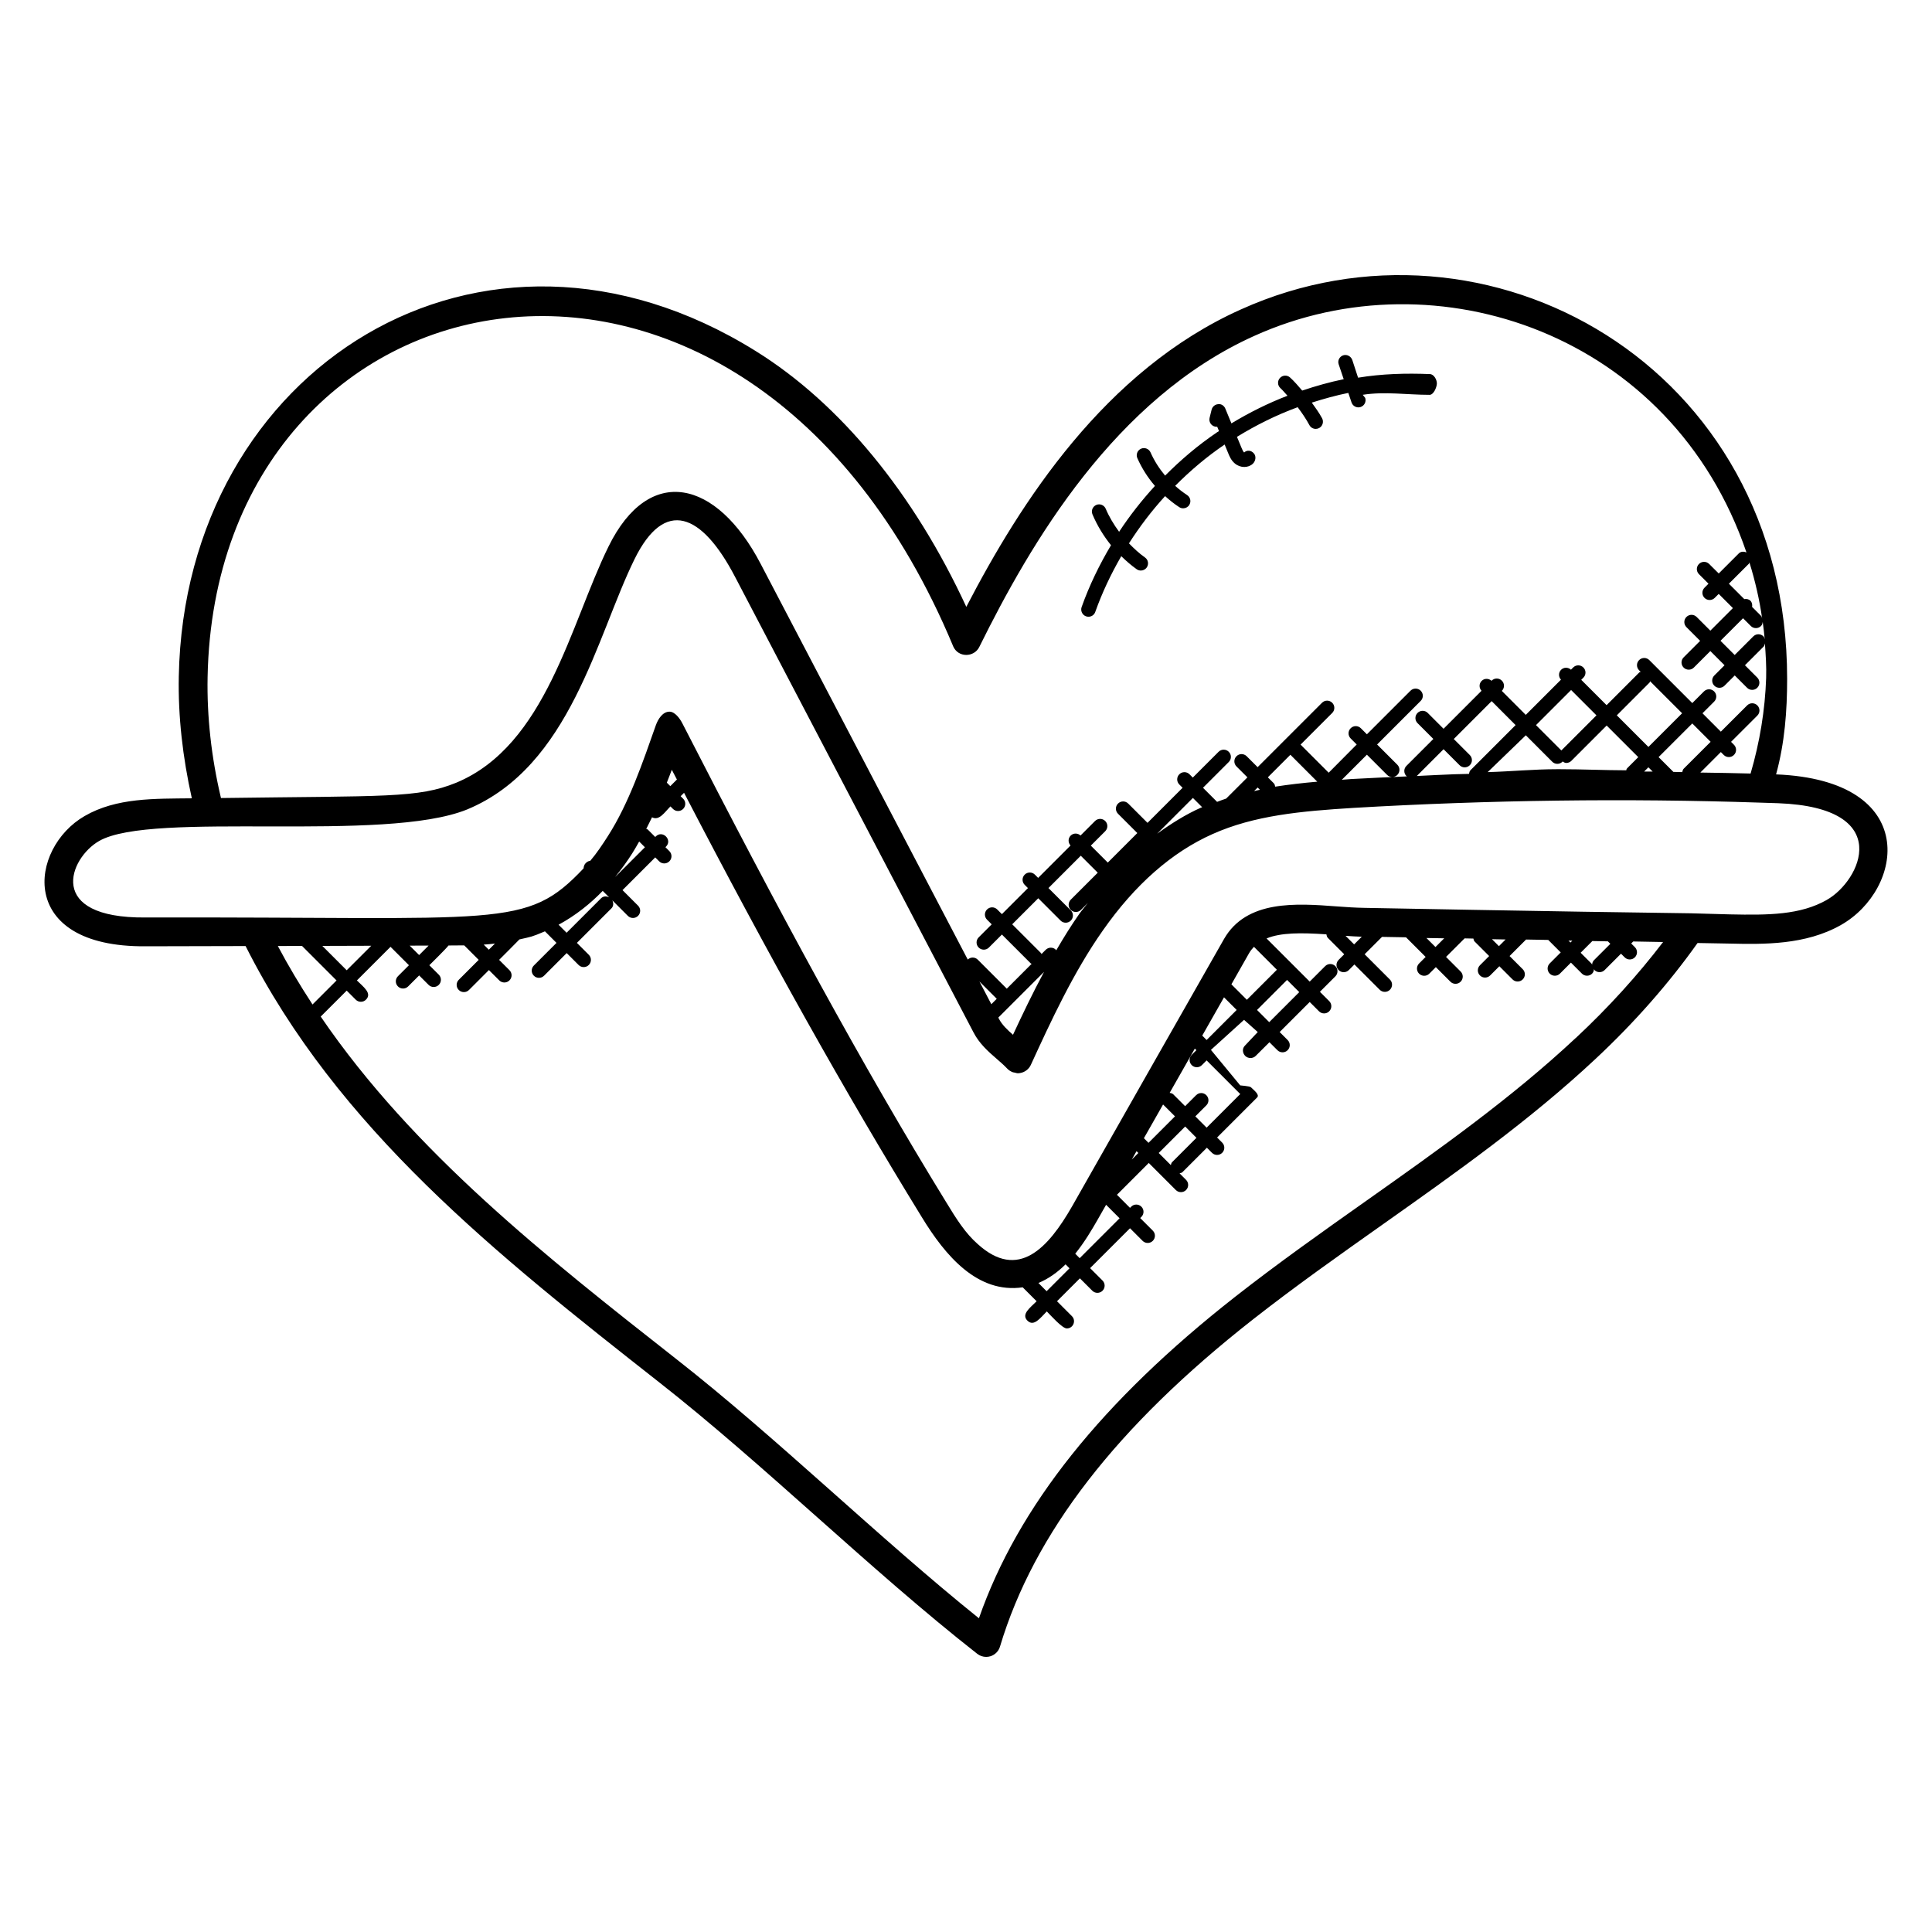 <?xml version="1.0" encoding="UTF-8"?>
<!-- Uploaded to: SVG Repo, www.svgrepo.com, Generator: SVG Repo Mixer Tools -->
<svg fill="#000000" width="800px" height="800px" version="1.1" viewBox="144 144 512 512" xmlns="http://www.w3.org/2000/svg">
 <g>
  <path d="m614.68 349.22c2.297-8.359 2.93-16.855 2.93-25.328v-0.016c0-83.137-79.656-127.23-144.75-97.875-36.098 16.184-58.41 51.152-72.777 78.824-13.879-30.008-33.441-53.906-55.84-67.809-72.602-45.211-151.32 4.551-152.86 86.242-0.207 10.566 1.023 21.41 3.457 32.305-9.848 0.121-19.961-0.207-28.426 4.703-14.664 8.457-18.215 34.777 16.152 34.512l26.52-0.062c24.383 48.402 66.68 81.867 109.44 115.48 27.984 21.922 56.168 49.914 84.465 72.09 0.688 0.535 1.512 0.809 2.359 0.809 0.391 0 0.777-0.062 1.152-0.176 1.199-0.383 2.137-1.336 2.504-2.543 8.984-30.039 30.93-58.402 67.074-86.738 11.145-8.742 22.953-17.082 34.375-25.16 19.121-13.52 38.891-27.496 56.352-43.832 10.418-9.727 19.48-20.062 27.066-30.738l8.457 0.152c8.992 0.207 20.129 0.414 29.535-4.922 16.609-9.398 21.32-38.352-17.184-39.918zm-3.016-35.809c-0.09-0.266-0.105-0.559-0.32-0.762-0.75-0.75-1.953-0.75-2.703 0l-4.93 4.93-3.762-3.762 5.977-5.977 2.055 2.055c0.375 0.375 0.855 0.559 1.352 0.559s0.977-0.184 1.352-0.559c0.305-0.297 0.398-0.703 0.449-1.09 0.211 1.539 0.41 3.066 0.531 4.606zm-4.047-20.355c1.512 4.879 2.656 9.84 3.375 14.887-0.09-0.25-0.098-0.535-0.305-0.742l-2.367-2.367c0.09-0.582 0.008-1.176-0.441-1.625s-1.047-0.535-1.625-0.441l-4.078-4.078 5.312-5.312c0.082-0.094 0.062-0.223 0.129-0.32zm-211.04 22.176c1.32 3.121 5.559 3.023 6.945 0.223 13.566-27.449 35.895-65.855 72.984-82.488 48.215-21.734 110.61-0.449 130.32 57.426-0.695-0.281-1.473-0.281-2.031 0.273l-5.312 5.312-2.535-2.519c-0.75-0.75-1.953-0.75-2.703 0s-0.75 1.953 0 2.703l2.527 2.527-1.055 1.055c-0.75 0.75-0.75 1.953 0 2.703 0.375 0.375 0.855 0.559 1.352 0.559s0.977-0.184 1.352-0.559l1.055-1.055 3.762 3.762-5.977 5.977-3.633-3.633c-0.75-0.75-1.953-0.75-2.703 0s-0.75 1.953 0 2.703l3.633 3.633-4.375 4.375c-0.75 0.75-0.75 1.953 0 2.703 0.375 0.375 0.855 0.559 1.352 0.559s0.977-0.184 1.352-0.559l4.375-4.375 3.762 3.762-2.711 2.711c-0.75 0.75-0.75 1.953 0 2.703 0.375 0.375 0.855 0.559 1.352 0.559s0.977-0.184 1.352-0.559l2.711-2.711 3.266 3.266c0.375 0.375 0.855 0.559 1.352 0.559 0.496 0 0.977-0.184 1.352-0.559 0.75-0.75 0.75-1.953 0-2.703l-3.266-3.266 4.93-4.93c0.238-0.238 0.266-0.559 0.359-0.855 0.215 3.047 0.426 6.098 0.328 9.152-0.289 8.473-1.68 16.984-4.121 25.328-4.426-0.137-8.879-0.176-13.32-0.258l5.434-5.434 0.77 0.77c0.375 0.375 0.855 0.559 1.352 0.559s0.977-0.184 1.352-0.559c0.75-0.75 0.75-1.953 0-2.703l-0.77-0.77 6.969-6.961c0.75-0.75 0.75-1.953 0-2.703-0.75-0.742-1.953-0.754-2.703 0l-6.969 6.961-4.863-4.871 3.09-3.09c0.75-0.75 0.75-1.953 0-2.703s-1.953-0.75-2.703 0l-3.09 3.09-11.391-11.391c-0.75-0.75-1.953-0.75-2.703 0s-0.75 1.953 0 2.703l0.414 0.418c-0.113 0.078-0.258 0.055-0.367 0.152l-8.664 8.672-6.719-6.719 0.566-0.566c0.75-0.75 0.75-1.953 0-2.703s-1.953-0.75-2.703 0l-0.586 0.586c-0.75-0.68-1.895-0.695-2.617 0.031-0.727 0.727-0.719 1.871-0.031 2.617l-9.328 9.328-6.344-6.352 0.008-0.016c0.75-0.75 0.75-1.953 0-2.703s-1.953-0.75-2.703 0l-0.039 0.039c-0.75-0.68-1.895-0.695-2.617 0.031-0.727 0.727-0.719 1.871-0.031 2.617l-10.062 10.062-4.191-4.191c-0.742-0.75-1.945-0.754-2.703 0-0.75 0.75-0.75 1.953 0 2.703l4.191 4.191-7.137 7.137c-0.75 0.75-0.75 1.953 0 2.703 0.055 0.055 0.137 0.039 0.191 0.078-4.914 0.23-9.84 0.414-14.746 0.703-0.879 0.055-1.695 0.137-2.559 0.191l6.641-6.641 5.359 5.359c0.375 0.375 0.855 0.559 1.352 0.559 0.496 0 0.977-0.184 1.352-0.559 0.75-0.75 0.75-1.953 0-2.703l-5.359-5.359 11.551-11.551c0.75-0.75 0.75-1.953 0-2.703s-1.953-0.75-2.703 0l-11.551 11.551-1.602-1.602c-0.75-0.75-1.953-0.75-2.703 0s-0.75 1.953 0 2.703l1.602 1.602-7.426 7.477-7.449-7.449 8.383-8.383c0.75-0.75 0.75-1.953 0-2.703s-1.953-0.75-2.703 0l-17.062 17.062-2.902-2.894c-0.754-0.75-1.961-0.75-2.703 0-0.75 0.75-0.75 1.953 0 2.703l2.902 2.894-5.633 5.625c-0.809 0.258-1.602 0.574-2.406 0.871l-3.734-3.734 6.832-6.832c0.75-0.75 0.75-1.953 0-2.703s-1.953-0.75-2.703 0l-6.832 6.832-0.871-0.871c-0.75-0.75-1.953-0.75-2.703 0s-0.75 1.953 0 2.703l0.871 0.871-9.297 9.297-5.113-5.113c-0.75-0.75-1.953-0.75-2.703 0s-0.75 1.953 0 2.703l5.113 5.113-7.824 7.824-4.496-4.496 3.816-3.816c0.75-0.75 0.75-1.953 0-2.703s-1.953-0.75-2.703 0l-3.84 3.84c-0.75-0.68-1.895-0.695-2.617 0.031-0.727 0.727-0.719 1.871-0.031 2.617l-8.586 8.586-0.863-0.863c-0.75-0.75-1.953-0.75-2.703 0s-0.75 1.953 0 2.703l0.863 0.863-6.902 6.902-1.238-1.238c-0.75-0.75-1.953-0.75-2.703 0s-0.75 1.953 0 2.703l1.238 1.238-3.449 3.449c-0.75 0.75-0.75 1.953 0 2.703 0.375 0.375 0.855 0.559 1.352 0.559s0.977-0.184 1.352-0.559l3.449-3.449 7.656 7.656c0.062 0.062 0.16 0.047 0.23 0.098l-6.594 6.594-7.695-7.695c-0.734-0.734-1.902-0.727-2.648-0.023l-54.906-104.91c-11.617-22.23-29.496-26.543-40.297-4.543-10.113 20.535-16.535 52.695-40.367 62.594-10.129 4.129-18.727 3.457-62.336 4.055-2.559-10.84-3.746-21.609-3.543-32.066 2.113-111.01 142.61-139.94 197.57-8.188zm184.27 26.715-8.375-8.375 8.664-8.672c0.098-0.098 0.078-0.25 0.152-0.367l8.488 8.488zm1.121 6.519c-0.75-0.008-1.496 0-2.246 0l1.121-1.121zm-48.457-4.375-4.246-4.246 10.039-10.039 6.344 6.352-11.938 11.938c-0.273 0.273-0.336 0.641-0.414 0.992-1.047 0.031-2.082 0.047-3.129 0.078-0.281 0.008-0.566 0.016-0.848 0.023-3.289 0.113-6.566 0.305-9.855 0.457l7.098-7.098 4.246 4.246c0.375 0.375 0.855 0.559 1.352 0.559 0.48 0 0.977-0.184 1.352-0.559 0.75-0.746 0.75-1.953 0-2.703zm14.848-5.234 7 7.008c0.375 0.375 0.855 0.559 1.352 0.559 0.48 0 0.977-0.184 1.352-0.559 0.023-0.023 0.008-0.055 0.031-0.078 0.305 0.199 0.617 0.406 0.977 0.406 0.488 0 0.977-0.184 1.352-0.559l9.359-9.359 8.375 8.375-2.711 2.711c-0.312 0.312-0.414 0.375-0.465 0.777-5.84-0.016-11.688-0.289-17.535-0.289h-0.895c-6.098 0-12.199 0.602-18.297 0.77zm2.695-2.695 9.305-9.305 6.719 6.719-9.305 9.305zm41.418-0.441 4.863 4.863-7.144 7.137c-0.246 0.246-0.289 0.582-0.375 0.895-0.785-0.016-1.566-0.039-2.352-0.055l-3.922-3.922zm-99.379 15.434c-3.809 0.328-7.535 0.75-11.152 1.32-0.082-0.32-0.121-0.656-0.375-0.902l-1.574-1.574 5.977-5.977zm-15.199 2.144c-0.52 0.105-1.031 0.23-1.551 0.344l0.945-0.945zm-15.305 4.625c-0.121 0.055-0.246 0.078-0.359 0.129-4.016 1.785-7.84 4.199-11.578 6.887l9.48-9.48zm-34.824 27.199c0.375 0.375 0.855 0.559 1.352 0.559 0.496 0 0.977-0.184 1.352-0.559l1.832-1.832c-0.742 0.977-1.527 1.832-2.246 2.856-2.207 3.137-4.223 6.406-6.152 9.719-0.039-0.047-0.023-0.113-0.07-0.16-0.75-0.75-1.953-0.75-2.703 0l-1.129 1.129c-0.055-0.07-0.031-0.168-0.098-0.23l-7.656-7.656 6.902-6.902 5.922 5.922c0.375 0.375 0.855 0.559 1.352 0.559s0.977-0.184 1.352-0.559c0.75-0.75 0.75-1.953 0-2.703l-5.922-5.922 8.566-8.566 4.496 4.496-7.144 7.137c-0.754 0.762-0.754 1.973-0.004 2.715zm-7.082 16.434c-3 5.594-5.711 11.25-8.23 16.672-1.535-1.344-2.922-2.672-3.711-4.215l-0.176-0.344zm-12.535 7.137-1.434 1.434-3.16-6.031zm-190.52-13.992 6.414-0.016 9.145 9.145-6.367 6.367c-3.344-5.113-6.43-10.281-9.191-15.496zm11.793-0.027 12.961-0.039-6.504 6.496zm332.18 24.387c-17.074 15.984-36.633 29.809-55.543 43.176-11.496 8.121-23.383 16.535-34.68 25.383-35.328 27.695-57.617 55.633-67.953 85.242-26.641-21.41-53.512-47.801-80.184-68.688-34.305-26.953-69.707-54.793-94.25-90.77l6.887-6.879 2.398 2.398c0.375 0.375 0.855 0.559 1.352 0.559 0.496 0 0.977-0.184 1.352-0.559 1.703-1.703-0.695-3.391-2.398-5.098l8.91-8.91 4.879 4.879-2.914 2.914c-0.75 0.75-0.75 1.953 0 2.703 0.375 0.375 0.855 0.559 1.352 0.559s0.977-0.184 1.352-0.559l2.914-2.914 2.504 2.504c0.375 0.375 0.855 0.559 1.352 0.559 0.496 0 0.977-0.184 1.352-0.559 0.75-0.75 0.75-1.953 0-2.703l-2.504-2.504c0.762-0.762 4.434-4.367 5.082-5.231 1.359 0 2.75-0.008 4.16-0.031l3.84 3.84-5.281 5.281c-0.75 0.75-0.75 1.953 0 2.703 0.375 0.375 0.855 0.559 1.352 0.559 0.496 0 0.977-0.184 1.352-0.559l5.281-5.281 2.742 2.734c0.375 0.375 0.863 0.559 1.352 0.559s0.977-0.184 1.352-0.559c0.75-0.75 0.75-1.953 0-2.703l-2.742-2.734c0.801-0.801 4.609-4.594 5.383-5.418 3.258-0.75 3.106-0.594 6.762-2.144l3.062 3.062-6 6c-0.75 0.75-0.75 1.953 0 2.703 0.375 0.375 0.855 0.559 1.352 0.559s0.977-0.184 1.352-0.559l6-6 3.152 3.152c0.375 0.375 0.855 0.559 1.352 0.559 0.496 0 0.977-0.184 1.352-0.559 0.75-0.75 0.75-1.953 0-2.703l-3.152-3.152 9.152-9.152c0.586-0.586 0.574-1.414 0.238-2.121l4.113 4.113c0.375 0.375 0.863 0.559 1.352 0.559 0.488 0 0.977-0.184 1.352-0.559 0.75-0.75 0.75-1.953 0-2.703l-4.121-4.121 8.672-8.672 1.039 1.039c0.375 0.375 0.855 0.559 1.352 0.559 0.48 0 0.977-0.184 1.352-0.559 0.75-0.75 0.75-1.953 0-2.703l-1.039-1.039 0.152-0.152c1.785-1.785-0.918-4.481-2.703-2.703l-0.152 0.152-1.969-1.969c-0.113-0.113-0.281-0.09-0.414-0.168 0.527-1.016 1.039-2.047 1.535-3.082 1.895 1.008 3.359-1.367 4.879-2.887l0.664 0.664c0.375 0.375 0.855 0.559 1.352 0.559s0.977-0.184 1.352-0.559c0.75-0.75 0.75-1.953 0-2.703l-0.664-0.664 0.902-0.902c22.625 43.578 42.84 79.664 62.992 112.43 6.266 10.289 14.77 20.344 26.754 18.625l3.688 3.688c-1.734 1.734-4.137 3.441-2.441 5.137 1.703 1.703 3.406-0.703 5.137-2.441 0.879 0.879 4.078 4.512 5.305 4.512 1.688 0 2.551-2.055 1.352-3.258l-3.953-3.953 6.07-6.07 3.289 3.289c0.375 0.375 0.863 0.559 1.352 0.559 0.488 0 0.977-0.184 1.352-0.559 0.75-0.75 0.75-1.953 0-2.703l-3.289-3.289 10.574-10.566 3.336 3.336c0.375 0.375 0.855 0.559 1.352 0.559s0.977-0.184 1.352-0.559c0.75-0.75 0.75-1.953 0-2.703l-3.336-3.336 0.312-0.312c0.75-0.75 0.75-1.953 0-2.703s-1.953-0.75-2.703 0l-0.312 0.312-3.465-3.465 8.434-8.434 7.176 7.176c0.375 0.375 0.855 0.559 1.352 0.559s0.977-0.184 1.352-0.559c0.75-0.75 0.75-1.953 0-2.703l-1.719-1.719c0.266-0.09 0.559-0.105 0.77-0.32l6.473-6.473 1.352 1.352c0.375 0.375 0.863 0.559 1.352 0.559s0.977-0.184 1.352-0.559c0.75-0.75 0.75-1.953 0-2.703l-1.352-1.352 10.609-10.609c0.75-0.75-0.895-1.953-1.633-2.703-0.336-0.336-2.863-0.473-2.863-0.504v-0.016l-7.746-9.391 8.777-7.961 3.633 3.231-3.418 3.625c-0.75 0.75-0.641 1.953 0.098 2.703 0.375 0.375 0.91 0.559 1.398 0.559 0.488 0 1-0.184 1.375-0.559l3.641-3.625 2.121 2.113c0.375 0.375 0.863 0.559 1.352 0.559s0.977-0.184 1.352-0.559c0.75-0.75 0.75-1.953 0-2.703l-2.113-2.113 7.961-7.961 2.465 2.465c0.375 0.375 0.855 0.559 1.352 0.559s0.977-0.184 1.352-0.559c0.75-0.75 0.75-1.953 0-2.703l-2.465-2.465 4.098-4.098c0.75-0.75 0.75-1.953 0-2.703s-1.953-0.75-2.703 0l-4.098 4.098-11.434-11.434c3.746-1.559 9.082-1.551 15.855-1.09 0.078 0.336 0.129 0.688 0.391 0.945l4.336 4.336-1.488 1.488c-0.75 0.75-0.75 1.953 0 2.703 0.375 0.375 0.863 0.559 1.352 0.559 0.488 0 0.977-0.184 1.352-0.559l1.488-1.488 6.703 6.703c0.375 0.375 0.855 0.559 1.352 0.559s0.977-0.184 1.352-0.559c0.75-0.75 0.75-1.953 0-2.703l-6.703-6.703 4.609-4.609c2.121 0.039 4.238 0.078 6.359 0.113l5.199 5.199-1.734 1.734c-0.75 0.75-0.75 1.953 0 2.703 0.375 0.375 0.855 0.559 1.352 0.559 0.496 0 0.977-0.184 1.352-0.559l1.734-1.734 3.863 3.863c0.375 0.375 0.855 0.559 1.352 0.559 0.496 0 0.977-0.184 1.352-0.559 0.75-0.75 0.75-1.953 0-2.703l-3.863-3.863 4.914-4.914c0.777 0.016 1.551 0.031 2.328 0.047 0.09 0.266 0.105 0.559 0.32 0.77l3.863 3.863-2.441 2.441c-0.75 0.75-0.75 1.953 0 2.703 0.375 0.375 0.863 0.559 1.352 0.559 0.488 0 0.977-0.184 1.352-0.559l2.441-2.441 3.488 3.488c0.375 0.375 0.855 0.559 1.352 0.559s0.977-0.184 1.352-0.559c0.75-0.75 0.75-1.953 0-2.703l-3.488-3.488 4.375-4.375c1.953 0.039 3.914 0.078 5.871 0.105l3.312 3.312-2.914 2.914c-0.75 0.75-0.75 1.953 0 2.703 0.375 0.375 0.855 0.559 1.352 0.559s0.977-0.184 1.352-0.559l2.914-2.914 2.91 2.91c0.375 0.375 0.855 0.559 1.352 0.559 0.496 0 0.977-0.184 1.352-0.559 0.336-0.336 0.473-0.777 0.504-1.215 0.062 0.082 0.039 0.199 0.113 0.273 0.375 0.375 0.855 0.559 1.352 0.559 0.496 0 0.977-0.184 1.352-0.559l4.336-4.336 0.969 0.969c0.375 0.375 0.855 0.559 1.352 0.559s0.977-0.184 1.352-0.559c0.75-0.75 0.75-1.953 0-2.703l-0.969-0.969 0.535-0.535 7.914 0.145c-6.754 8.836-14.457 17.34-23.113 25.414zm-309.03-24.457 5.016-0.016-2.512 2.512zm19.617-0.273c0.992-0.062 1.977-0.168 2.977-0.273l-1.625 1.625zm19.84-5.269c4.574-2.481 8.465-5.625 11.695-8.969l1.703 1.703c-0.711-0.336-1.535-0.344-2.121 0.238l-9.152 9.152zm14.977-12.633c1.762-2.16 3.281-4.297 4.543-6.281 0.656-1.023 1.238-2.09 1.84-3.137l1.52 1.52zm13.711-25.016c0.441-1.137 0.902-2.273 1.32-3.418 0.457 0.887 0.895 1.711 1.352 2.586l-1.75 1.75zm98.477 132.59c2.754-1.145 5.137-2.902 7.191-4.938l1.047 1.047-6.07 6.07zm9.758-7.762c2.504-3.106 4.418-6.383 5.809-8.801 0.785-1.391 1.582-2.777 2.367-4.16l3.574 3.574-10.574 10.574zm14.984-24.953c0.418-0.742 0.84-1.473 1.258-2.215l0.48 0.48zm15.879-25.023c0.375 0.375 0.855 0.559 1.352 0.559s0.977-0.184 1.352-0.559l1.25-1.25 8.91 8.914-8.91 8.91-2.992-2.992 2.914-2.914c0.75-0.75 0.75-1.953 0-2.703s-1.953-0.75-2.703 0l-2.914 2.914-3.152-3.144c-0.258-0.258-0.609-0.312-0.945-0.391 2.223-3.91 4.434-7.809 6.664-11.719l0.418 0.418-1.258 1.25c-0.727 0.754-0.727 1.957 0.016 2.707zm14.617-17.312-4.098-4.098c1.559-2.734 3.106-5.465 4.656-8.199 0.375-0.664 0.832-1.23 1.32-1.742l6.078 6.078zm10.656-5.266 3.231 3.231-7.961 7.961-3.231-3.231zm-13.359 7.961-7.961 7.961-1.16-1.16c1.922-3.383 3.848-6.769 5.769-10.152zm-10.656 33.883-6.465 6.465c-0.215 0.215-0.23 0.504-0.32 0.77l-3.215-3.215 7.016-7.016zm-5.688-5.688-7.016 7.016-1.223-1.223c1.695-2.984 3.391-5.961 5.082-8.938zm45.199-47.844c1.457 0.098 2.922 0.207 4.305 0.238l-2.031 2.031zm21.434 0.578c1.574 0.031 3.144 0.062 4.711 0.082l-2.312 2.312zm17.375 0.32c1.207 0.023 2.414 0.047 3.609 0.07l-1.77 1.77zm20.281 0.375c0.336 0.008 0.672 0.016 1.008 0.016l-0.496 0.496zm3.215 3.215 3.031-3.031c0.016-0.016 0.008-0.047 0.031-0.07l4.152 0.078 0.656 0.656-4.336 4.336c-0.336 0.336-0.473 0.777-0.504 1.215-0.062-0.082-0.039-0.199-0.113-0.273zm65.234-14v0c-7.031 3.992-15.406 4.047-25.633 3.832l-10.418-0.289h-0.016l-28.473-0.414c-19.289-0.344-38.578-0.633-57.914-1.023-2.367-0.039-4.887-0.199-7.441-0.391-10.656-0.809-23.906-1.777-29.863 8.664-13.426 23.578-26.863 47.215-40.227 70.785-6.359 11.105-14.281 19.816-25.062 10.008-3.207-2.824-5.566-6.512-8.328-11.07-22.184-36.074-44.402-77.113-69.922-126.91-0.656-1.281-1.977-3.082-3.398-3.082-1.801 0-3.039 1.953-3.625 3.609-3.488 9.879-7.106 20.609-12.68 29.328-1.449 2.273-3.031 4.641-4.688 6.578-0.449 0.031-0.895 0.305-1.23 0.641-0.359 0.359-0.527 0.895-0.543 1.367-15.383 16.25-21.184 12.785-116.11 13.023-26.559 0.23-20.184-15.727-12.305-20.258 14.016-8.113 75.586 0.586 97.578-8.383 27.359-11.375 34.273-45.891 44.32-66.289 7.984-16.273 17.816-12.305 26.68 4.703l63.137 120.62c1.566 3.062 4.016 5.199 6.191 7.082 0.961 0.832 1.93 1.672 2.793 2.594 0.406 0.426 0.902 0.727 1.434 0.93 0.184 0.07 0.367 0.078 0.551 0.113 0.266 0.062 0.52 0.168 0.793 0.168 0.199 0 0.414-0.016 0.609-0.055 1.25-0.199 2.328-1.016 2.856-2.168 5.273-11.48 11.25-24.496 19.098-35.641 8.512-12.152 18.289-20.734 29.047-25.52 11.062-4.953 23.449-6.078 37.312-6.938 35.93-2.098 72.266-2.586 107.94-1.391l4.688 0.152c31.07 1.172 21.801 20.566 12.848 25.621z"/>
  <path d="m431.82 307.33c0.215 0.078 0.434 0.113 0.641 0.113 0.785 0 1.52-0.48 1.793-1.266 1.824-5.137 4.168-10.07 6.894-14.785 1.281 1.25 2.625 2.434 4.078 3.457 0.336 0.238 0.727 0.352 1.105 0.352 0.594 0 1.184-0.281 1.559-0.801 0.609-0.863 0.406-2.062-0.457-2.664-1.535-1.082-2.93-2.375-4.246-3.742 2.832-4.434 6.023-8.633 9.574-12.52 1.184 1.07 2.426 2.07 3.754 2.93 0.32 0.207 0.68 0.305 1.039 0.305 0.625 0 1.238-0.305 1.602-0.871 0.574-0.887 0.32-2.07-0.566-2.641-1.113-0.727-2.168-1.551-3.16-2.441 4.023-4.047 8.383-7.746 13.113-10.953l0.922 2.246c0.359 0.879 0.809 1.969 1.793 2.785 0.727 0.609 1.617 0.918 2.488 0.918 0.84 0 1.656-0.281 2.266-0.855 0.77-0.727 0.961-2.031 0.238-2.793-0.711-0.777-1.762-0.91-2.543-0.191-0.266-0.223-0.496-0.785-0.727-1.32l-1.168-2.824c5.09-3.129 10.465-5.793 16.082-7.856 1.145 1.504 2.207 3.078 3.113 4.746 0.344 0.641 1 1 1.68 1 0.312 0 0.617-0.078 0.91-0.23 0.922-0.504 1.266-1.664 0.77-2.586-0.793-1.465-1.762-2.801-2.727-4.144 3.184-1.016 6.406-1.914 9.68-2.574l0.855 2.535c0.266 0.793 1.016 1.297 1.809 1.297 0.199 0 0.414-0.031 0.609-0.098 1-0.344 1.535-1.426 1.199-2.418l-0.648-0.816c5.848-0.922 11.762 0.008 17.648 0.008h0.082c1.023 0 1.863-1.922 1.91-2.945 0.047-1.055-0.777-2.504-1.824-2.551-6.391-0.266-12.77-0.078-19.055 0.953l-1.52-4.656c-0.336-1-1.418-1.602-2.414-1.273-1 0.336-1.543 1.383-1.207 2.383l1.336 3.945c-3.734 0.77-7.391 1.801-11 3.016-1.031-1.184-2.039-2.398-3.207-3.457-0.77-0.711-1.984-0.664-2.695 0.121-0.711 0.777-0.656 1.984 0.129 2.688 0.68 0.617 1.238 1.344 1.871 2.016-5.16 1.992-10.121 4.457-14.855 7.328l-1.617-3.922c-0.312-0.762-1.113-1.312-1.91-1.168-0.824 0.062-1.512 0.648-1.719 1.441l-0.535 2.168c-0.258 1.023 0.359 2.062 1.383 2.32 0.207 0.055 0.441 0.07 0.633 0.055l0.473 1.145c-0.16 0.105-0.336 0.199-0.504 0.312-4.969 3.359-9.551 7.246-13.777 11.488-1.566-1.871-2.879-3.938-3.863-6.152-0.426-0.969-1.582-1.398-2.512-0.977-0.969 0.426-1.406 1.551-0.977 2.512 1.176 2.656 2.754 5.137 4.656 7.352-3.481 3.793-6.672 7.856-9.496 12.152-1.398-1.91-2.633-3.938-3.543-6.098-0.414-0.969-1.527-1.434-2.496-1.023-0.969 0.414-1.434 1.527-1.023 2.496 1.23 2.922 2.91 5.688 4.914 8.184-3.098 5.215-5.762 10.695-7.793 16.418-0.328 0.988 0.191 2.078 1.184 2.43z"/>
 </g>
</svg>